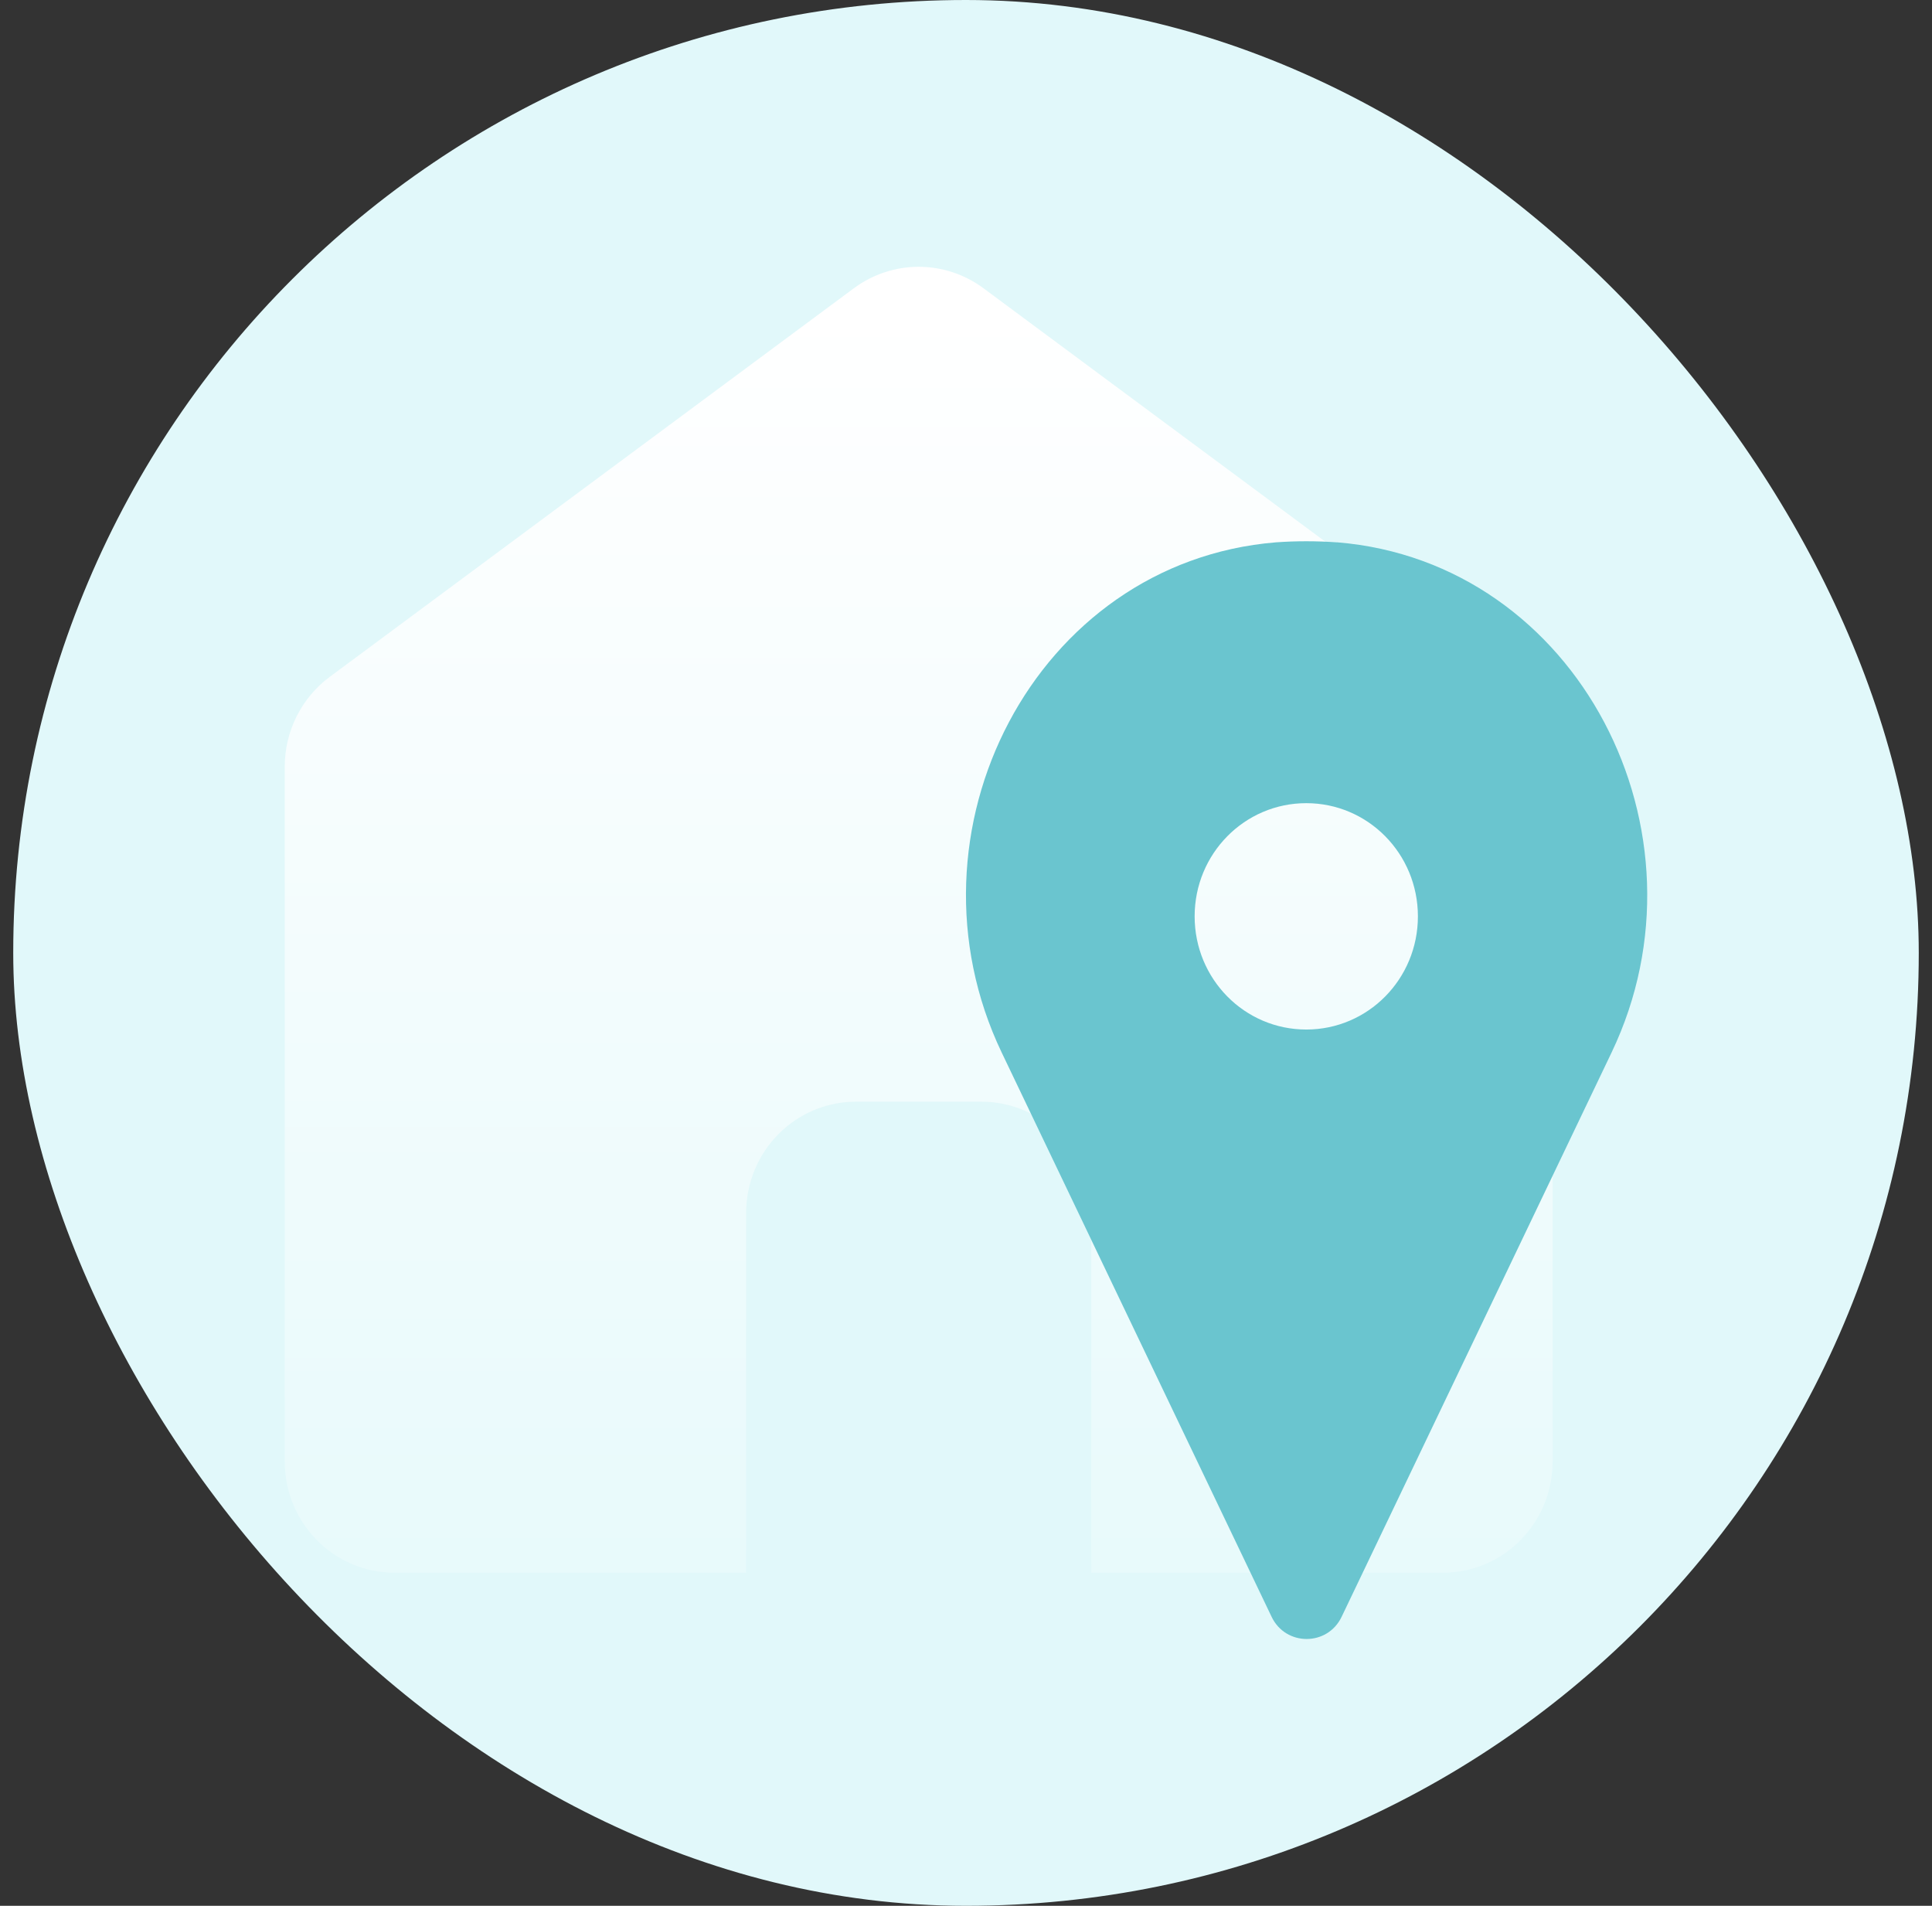<svg width="73" height="72" viewBox="0 0 73 72" fill="none" xmlns="http://www.w3.org/2000/svg">
<rect x="0" y="0" width="73" height="72" fill="#333333" stroke="none"/>
<rect x="0.5" width="72" height="72" rx="36" fill="#E1F8FA"/>
<path d="M56.964 25.57L37.159 10.889C35.7 9.81 33.724 9.81 32.265 10.889L12.461 25.57C11.397 26.356 10.759 27.62 10.759 28.962V55.207C10.759 57.536 12.613 59.417 14.908 59.417H28.192V45.831C28.192 43.503 30.046 41.622 32.341 41.622H37.083C39.379 41.622 41.233 43.503 41.233 45.831V59.417H54.517C56.812 59.417 58.666 57.536 58.666 55.207V28.962C58.666 27.62 58.028 26.356 56.964 25.57Z" fill="url(#paint0_linear_17006_174402)"/>
<path d="M50.503 20.489C50.121 20.462 49.739 20.448 49.357 20.448C48.975 20.448 48.592 20.462 48.21 20.489C39.106 21.237 33.864 31.436 37.85 39.767L48.046 61.079C48.579 62.2 50.162 62.2 50.694 61.079L60.891 39.767C64.876 31.436 59.621 21.237 50.531 20.489H50.503ZM49.357 38.895C47.023 38.895 45.139 36.986 45.139 34.619C45.139 32.253 47.023 30.343 49.357 30.343C51.691 30.343 53.575 32.253 53.575 34.619C53.575 36.986 51.691 38.895 49.357 38.895Z" fill="#6AC5CF"/>
<defs>
<linearGradient id="paint0_linear_17006_174402" x1="34.708" y1="73.518" x2="34.708" y2="11.624" gradientUnits="userSpaceOnUse">
<stop stop-color="white" stop-opacity="0"/>
<stop offset="1" stop-color="white"/>
</linearGradient>
</defs>
</svg>

